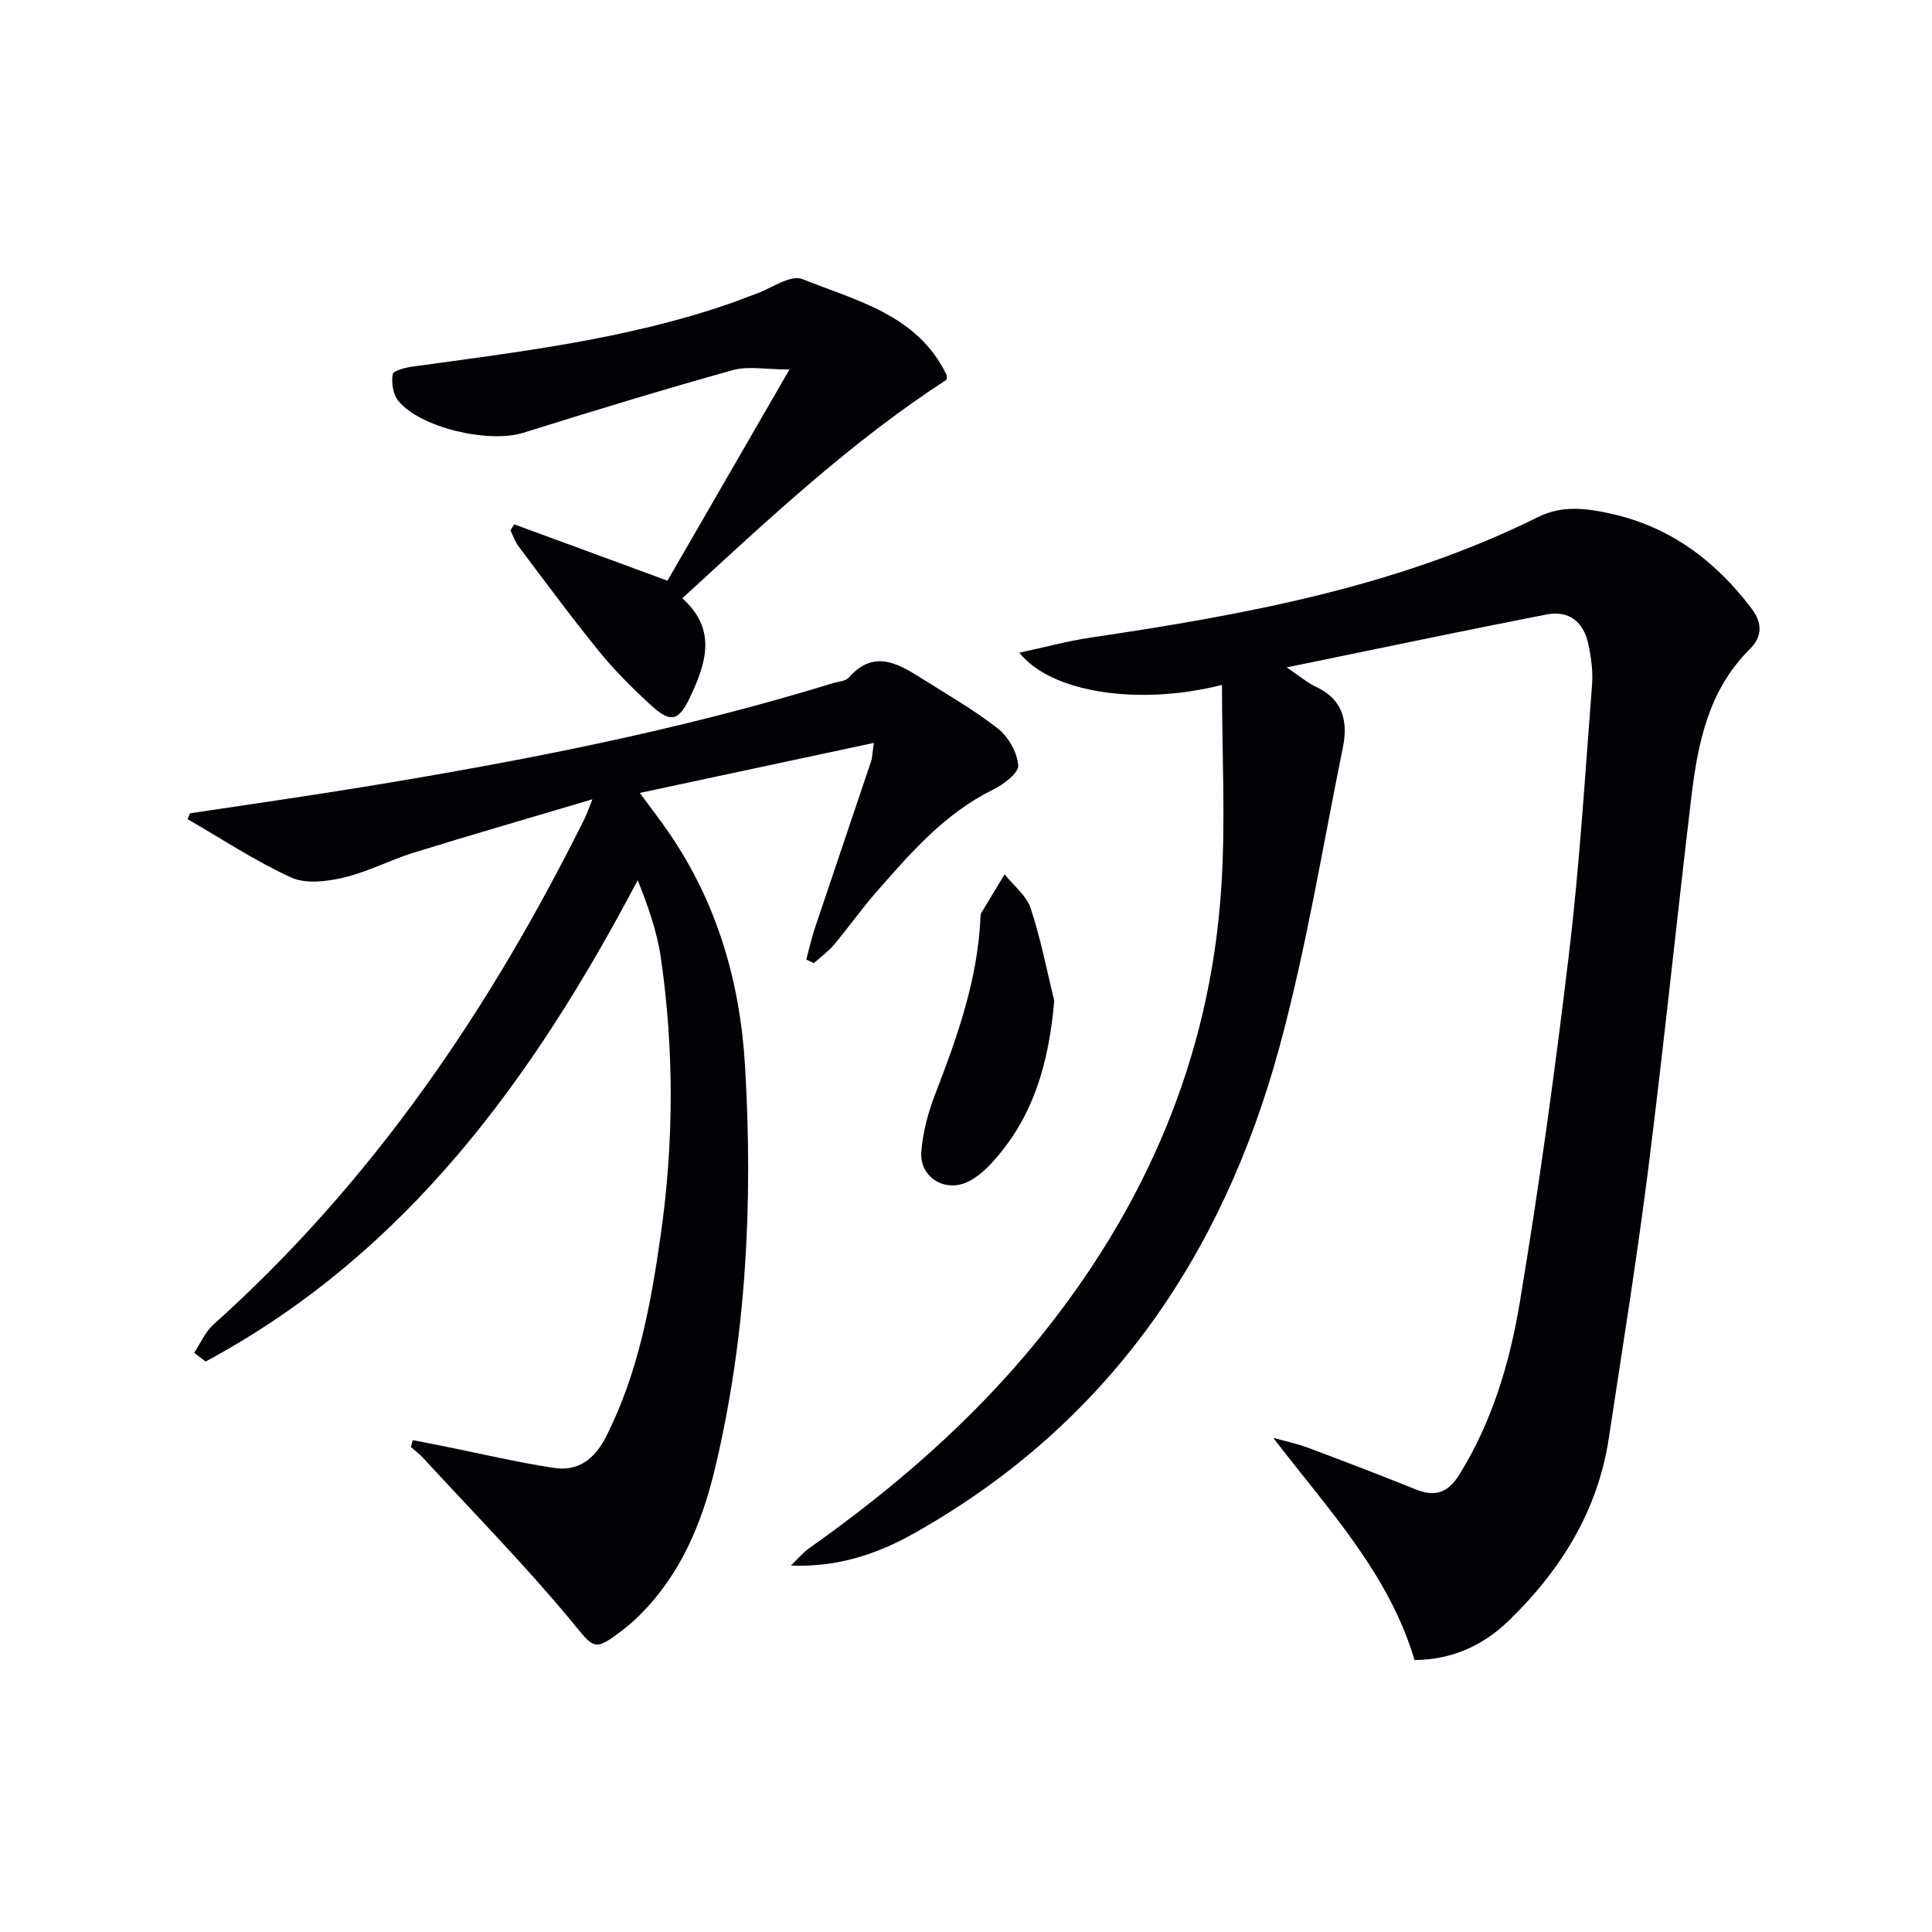 <svg enable-background="new 0 0 400 400" viewBox="0 0 400 400" xmlns="http://www.w3.org/2000/svg"><path d="m253 141.8c-16.96 4.34-35.36 1.71-41.95-6.67 5.32-1.14 9.92-2.4 14.62-3.1 31.92-4.74 63.56-10.48 92.82-25 4.98-2.47 9.96-1.8 15.02-.68 12.29 2.72 21.66 9.76 29.13 19.64 2.25 2.98 2.29 5.78-.41 8.46-8.46 8.39-10.71 19.31-12.04 30.46-3.07 25.72-5.7 51.49-8.95 77.18-2.35 18.6-5.35 37.11-8.15 55.65-2.28 15.08-9.93 27.31-20.66 37.75-5.4 5.25-11.93 8.16-19.56 8.2-5.41-18.11-18-31.27-29.25-46 2.4.67 4.86 1.18 7.19 2.05 7.47 2.79 14.91 5.65 22.3 8.62 4.01 1.61 6.67.75 9.04-3.08 6.8-10.95 10.42-23.13 12.49-35.53 4.01-24.05 7.34-48.24 10.22-72.45 2.2-18.45 3.32-37.03 4.76-55.56.21-2.76-.19-5.65-.77-8.37-1.01-4.71-4.06-7.05-8.72-6.14-17.57 3.43-35.08 7.13-53.74 10.95 2.66 1.78 4.28 3.19 6.15 4.06 5.57 2.6 6.56 7.25 5.49 12.51-4.23 20.78-7.62 41.81-13.19 62.23-11.82 43.29-35.7 78.04-75.59 100.48-7.73 4.35-15.95 7.06-25.51 6.67 1.29-1.23 2.45-2.64 3.89-3.66 17.62-12.45 33.8-26.48 47.43-43.28 22.07-27.21 35.45-58.09 37.78-93.19.93-13.84.16-27.77.16-42.2z" fill="#010106"/><path d="m40.2 280.09c1.31-1.97 2.27-4.31 3.97-5.84 32.98-29.55 57.32-65.4 76.87-104.79.43-.87.73-1.79 1.61-3.97-12.95 3.85-24.97 7.32-36.92 11.02-4.91 1.52-9.56 3.99-14.53 5.17-3.49.83-7.86 1.38-10.9 0-7.44-3.39-14.34-7.98-21.46-12.08.16-.4.32-.81.49-1.21 12.03-1.82 24.08-3.53 36.08-5.49 32.75-5.36 65.3-11.68 97.08-21.47 1.11-.34 2.58-.39 3.24-1.14 5.14-5.85 10.1-2.99 15.05.14 5.34 3.38 10.88 6.53 15.83 10.42 2.16 1.7 4 4.93 4.2 7.6.12 1.56-3 3.95-5.14 5-10.03 4.92-17.11 13.1-24.24 21.24-3.07 3.5-5.76 7.33-8.75 10.9-1.2 1.43-2.77 2.55-4.18 3.81-.52-.25-1.05-.49-1.57-.74.59-2.17 1.07-4.37 1.78-6.5 3.84-11.49 7.76-22.95 11.61-34.44.29-.88.3-1.85.6-3.91-16.32 3.49-31.97 6.84-48.46 10.36 2.3 3.13 4.2 5.57 5.94 8.1 10.08 14.62 14.84 31.05 15.86 48.58 1.64 27.99.3 55.82-6.23 83.19-2.68 11.25-7.06 21.83-15.48 30.24-1.06 1.06-2.17 2.07-3.35 2.98-6.39 4.91-6.1 4.14-11.08-1.85-9.64-11.61-20.26-22.41-30.49-33.53-.77-.83-1.69-1.53-2.54-2.28.12-.48.23-.95.35-1.43 1.98.38 3.97.75 5.95 1.15 7.76 1.56 15.48 3.4 23.29 4.6 4.94.76 8.4-1.77 10.74-6.36 6.74-13.25 9.35-27.58 11.4-42.06 2.7-19.04 2.75-38.13.01-57.16-.78-5.45-2.66-10.74-4.8-16.1-21.68 41.14-47.96 77.33-89.46 99.65-.79-.61-1.58-1.21-2.37-1.8z" fill="#010106"/><path d="m138.19 120.23c7.87-13.62 16.21-28.08 25.26-43.73-4.86 0-8.53-.76-11.74.13-14.54 4.06-28.98 8.47-43.39 12.98-7.07 2.21-21.29-1-25.87-6.63-1.09-1.33-1.42-3.74-1.15-5.5.11-.74 2.66-1.39 4.17-1.59 22.02-3.03 44.12-5.65 65.29-12.92 1.89-.65 3.73-1.41 5.61-2.07 3.28-1.16 7.3-4.1 9.75-3.12 11.21 4.49 23.82 7.36 29.83 19.79.19.39.02.96.02 1.05-19.99 12.97-37.01 29.02-54.71 45.25 7.16 6.38 5 13.34 1.6 20.49-2.31 4.85-3.91 5.46-8.03 1.7-3.8-3.47-7.48-7.14-10.73-11.12-5.77-7.09-11.2-14.47-16.71-21.78-.74-.99-1.15-2.23-1.71-3.36.26-.41.52-.83.78-1.24 10.31 3.77 20.6 7.57 31.73 11.67z" fill="#010106"/><path d="m218.27 207.16c-1.09 12.73-4.25 24.18-12.92 33.59-1.43 1.56-3.14 3.07-5.03 3.96-4.75 2.23-9.96-1.01-9.57-6.24.3-4.04 1.41-8.16 2.88-11.96 4.55-11.79 8.77-23.63 9.36-36.43.02-.33-.02-.72.13-.98 1.61-2.71 3.25-5.39 4.88-8.08 1.85 2.33 4.5 4.39 5.39 7.03 2.07 6.23 3.3 12.73 4.88 19.11z" fill="#010106"/></svg>